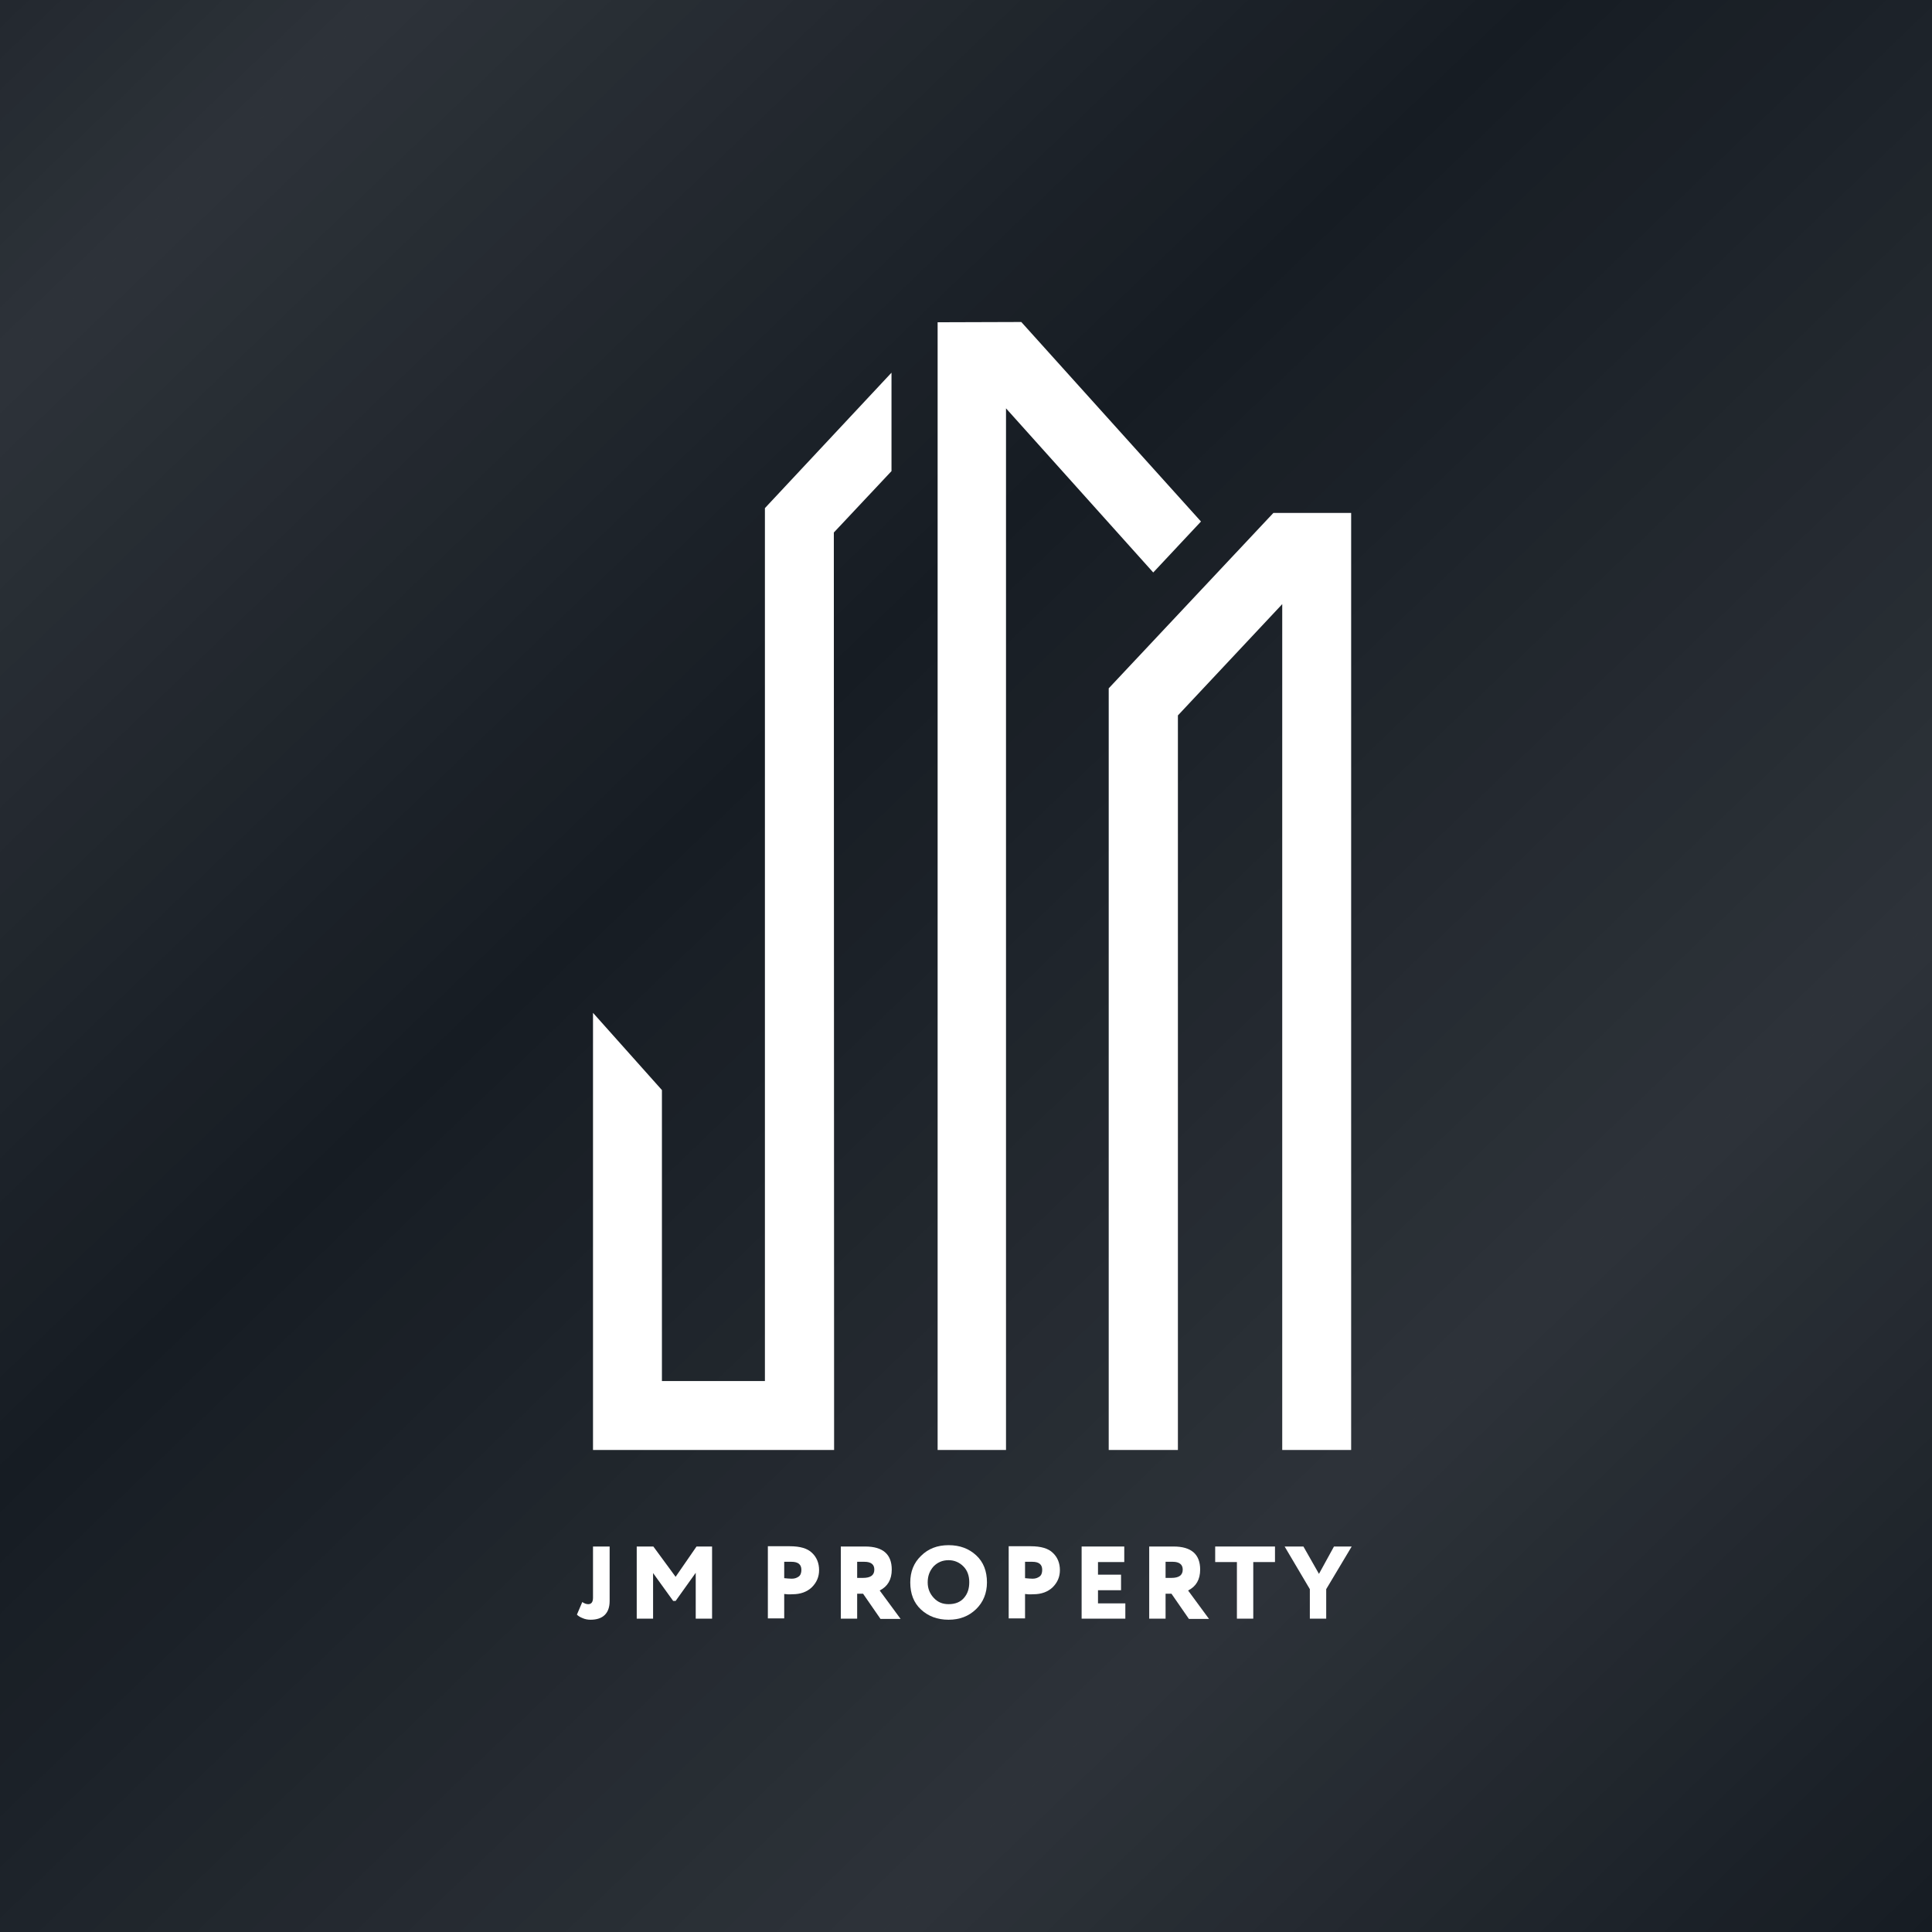 <?xml version="1.0" encoding="UTF-8"?> <svg xmlns="http://www.w3.org/2000/svg" width="144" height="144" viewBox="0 0 144 144" fill="none"> <rect width="144" height="144" fill="#161C23"></rect> <rect width="144" height="144" fill="url(#paint0_linear_162_293)" fill-opacity="0.1"></rect> <path d="M44.219 115.268H45.439V119.326C45.439 119.785 45.319 120.125 45.079 120.365C44.839 120.605 44.479 120.725 44.019 120.725C43.8 120.725 43.6 120.685 43.42 120.605C43.22 120.525 43.1 120.445 43 120.345L43.4 119.406C43.54 119.506 43.7 119.566 43.84 119.566C44.079 119.566 44.199 119.406 44.199 119.086V115.268H44.219Z" fill="white"></path> <path d="M48.677 120.645H47.458V115.268H48.697L50.356 117.527L51.915 115.268H53.074V120.645H51.855V117.227L50.356 119.326H50.176L48.677 117.247V120.645Z" fill="white"></path> <path d="M58.451 118.806V120.625H57.232V115.248C57.472 115.248 57.732 115.248 58.011 115.248C58.291 115.248 58.591 115.248 58.871 115.248C59.631 115.248 60.19 115.408 60.53 115.748C60.87 116.068 61.05 116.507 61.05 117.027C61.05 117.527 60.87 117.947 60.51 118.306C60.15 118.646 59.67 118.826 59.071 118.826C58.791 118.846 58.591 118.826 58.451 118.806ZM58.991 116.407C58.991 116.407 58.971 116.407 58.931 116.407C58.891 116.407 58.831 116.407 58.731 116.407C58.651 116.407 58.551 116.407 58.451 116.407V117.627C58.671 117.647 58.851 117.667 59.011 117.667C59.231 117.667 59.391 117.607 59.531 117.507C59.67 117.407 59.73 117.227 59.73 117.007C59.73 116.607 59.491 116.407 58.991 116.407Z" fill="white"></path> <path d="M63.888 118.766V120.645H62.669V115.268C62.968 115.268 63.288 115.268 63.628 115.268C63.988 115.268 64.267 115.268 64.487 115.268C65.807 115.268 66.466 115.848 66.466 116.987C66.466 117.727 66.166 118.246 65.567 118.546L67.126 120.665H65.627L64.328 118.786H63.888V118.766ZM64.427 116.407C64.427 116.407 64.407 116.407 64.368 116.407C64.328 116.407 64.267 116.407 64.168 116.407C64.088 116.407 63.988 116.407 63.888 116.407V117.607H64.328C64.887 117.607 65.167 117.407 65.167 116.987C65.167 116.607 64.927 116.407 64.427 116.407Z" fill="white"></path> <path d="M67.846 117.946C67.846 117.147 68.106 116.487 68.645 115.968C69.185 115.428 69.865 115.168 70.704 115.168C71.544 115.168 72.223 115.428 72.763 115.928C73.303 116.427 73.562 117.107 73.562 117.946C73.562 118.746 73.283 119.426 72.743 119.945C72.203 120.465 71.524 120.725 70.704 120.725C69.865 120.725 69.185 120.465 68.645 119.965C68.106 119.466 67.846 118.786 67.846 117.946ZM69.145 117.946C69.145 118.406 69.305 118.786 69.605 119.106C69.904 119.426 70.264 119.565 70.704 119.565C71.204 119.565 71.584 119.406 71.843 119.106C72.123 118.786 72.243 118.406 72.243 117.926C72.243 117.447 72.103 117.047 71.803 116.747C71.504 116.447 71.124 116.287 70.704 116.287C70.244 116.287 69.885 116.447 69.585 116.747C69.285 117.087 69.145 117.467 69.145 117.946Z" fill="white"></path> <path d="M76.401 118.806V120.625H75.182V115.248C75.421 115.248 75.681 115.248 75.961 115.248C76.241 115.248 76.541 115.248 76.821 115.248C77.58 115.248 78.14 115.408 78.48 115.748C78.82 116.068 78.999 116.507 78.999 117.027C78.999 117.527 78.82 117.947 78.46 118.306C78.1 118.646 77.62 118.826 77.021 118.826C76.721 118.846 76.521 118.826 76.401 118.806ZM76.941 116.407C76.941 116.407 76.921 116.407 76.881 116.407C76.841 116.407 76.781 116.407 76.681 116.407C76.601 116.407 76.501 116.407 76.401 116.407V117.627C76.621 117.647 76.801 117.667 76.961 117.667C77.18 117.667 77.34 117.607 77.48 117.507C77.62 117.407 77.68 117.227 77.68 117.007C77.68 116.607 77.44 116.407 76.941 116.407Z" fill="white"></path> <path d="M83.876 120.645H80.618V115.268H83.796V116.427H81.838V117.367H83.556V118.526H81.838V119.506H83.876V120.645Z" fill="white"></path> <path d="M86.875 118.766V120.645H85.655V115.268C85.955 115.268 86.275 115.268 86.615 115.268C86.975 115.268 87.254 115.268 87.474 115.268C88.793 115.268 89.453 115.848 89.453 116.987C89.453 117.727 89.153 118.246 88.554 118.546L90.113 120.665H88.614L87.314 118.786H86.875V118.766ZM87.414 116.407C87.414 116.407 87.394 116.407 87.354 116.407C87.314 116.407 87.254 116.407 87.154 116.407C87.075 116.407 86.975 116.407 86.875 116.407V117.607H87.314C87.874 117.607 88.154 117.407 88.154 116.987C88.154 116.607 87.894 116.407 87.414 116.407Z" fill="white"></path> <path d="M92.192 116.427H90.573V115.268H95.03V116.427H93.411V120.645H92.192V116.427V116.427Z" fill="white"></path> <path d="M99.427 115.268H100.747L98.848 118.446V120.645H97.628V118.446L95.749 115.268H97.149L98.308 117.307L99.427 115.268Z" fill="white"></path> <path d="M57.012 37.872V102.935H49.336V81.247L44.199 75.491V108.072H62.169L62.149 39.691L66.447 35.114V27.778L57.012 37.872Z" fill="white"></path> <path d="M94.91 38.232L82.637 51.304V108.072H87.794V53.323L95.57 45.028V108.072H100.707V38.232H94.91Z" fill="white"></path> <path d="M89.514 38.871L76.121 24L69.885 24.02V108.072H74.982V30.436L85.956 42.669L89.514 38.871Z" fill="white"></path> <defs> <linearGradient id="paint0_linear_162_293" x1="-13" y1="-19" x2="144" y2="144" gradientUnits="userSpaceOnUse"> <stop stop-color="white" stop-opacity="0"></stop> <stop offset="0.188" stop-color="white"></stop> <stop offset="0.453" stop-color="white" stop-opacity="0"></stop> <stop offset="0.76" stop-color="white"></stop> <stop offset="1" stop-color="white" stop-opacity="0"></stop> </linearGradient> </defs> </svg> 